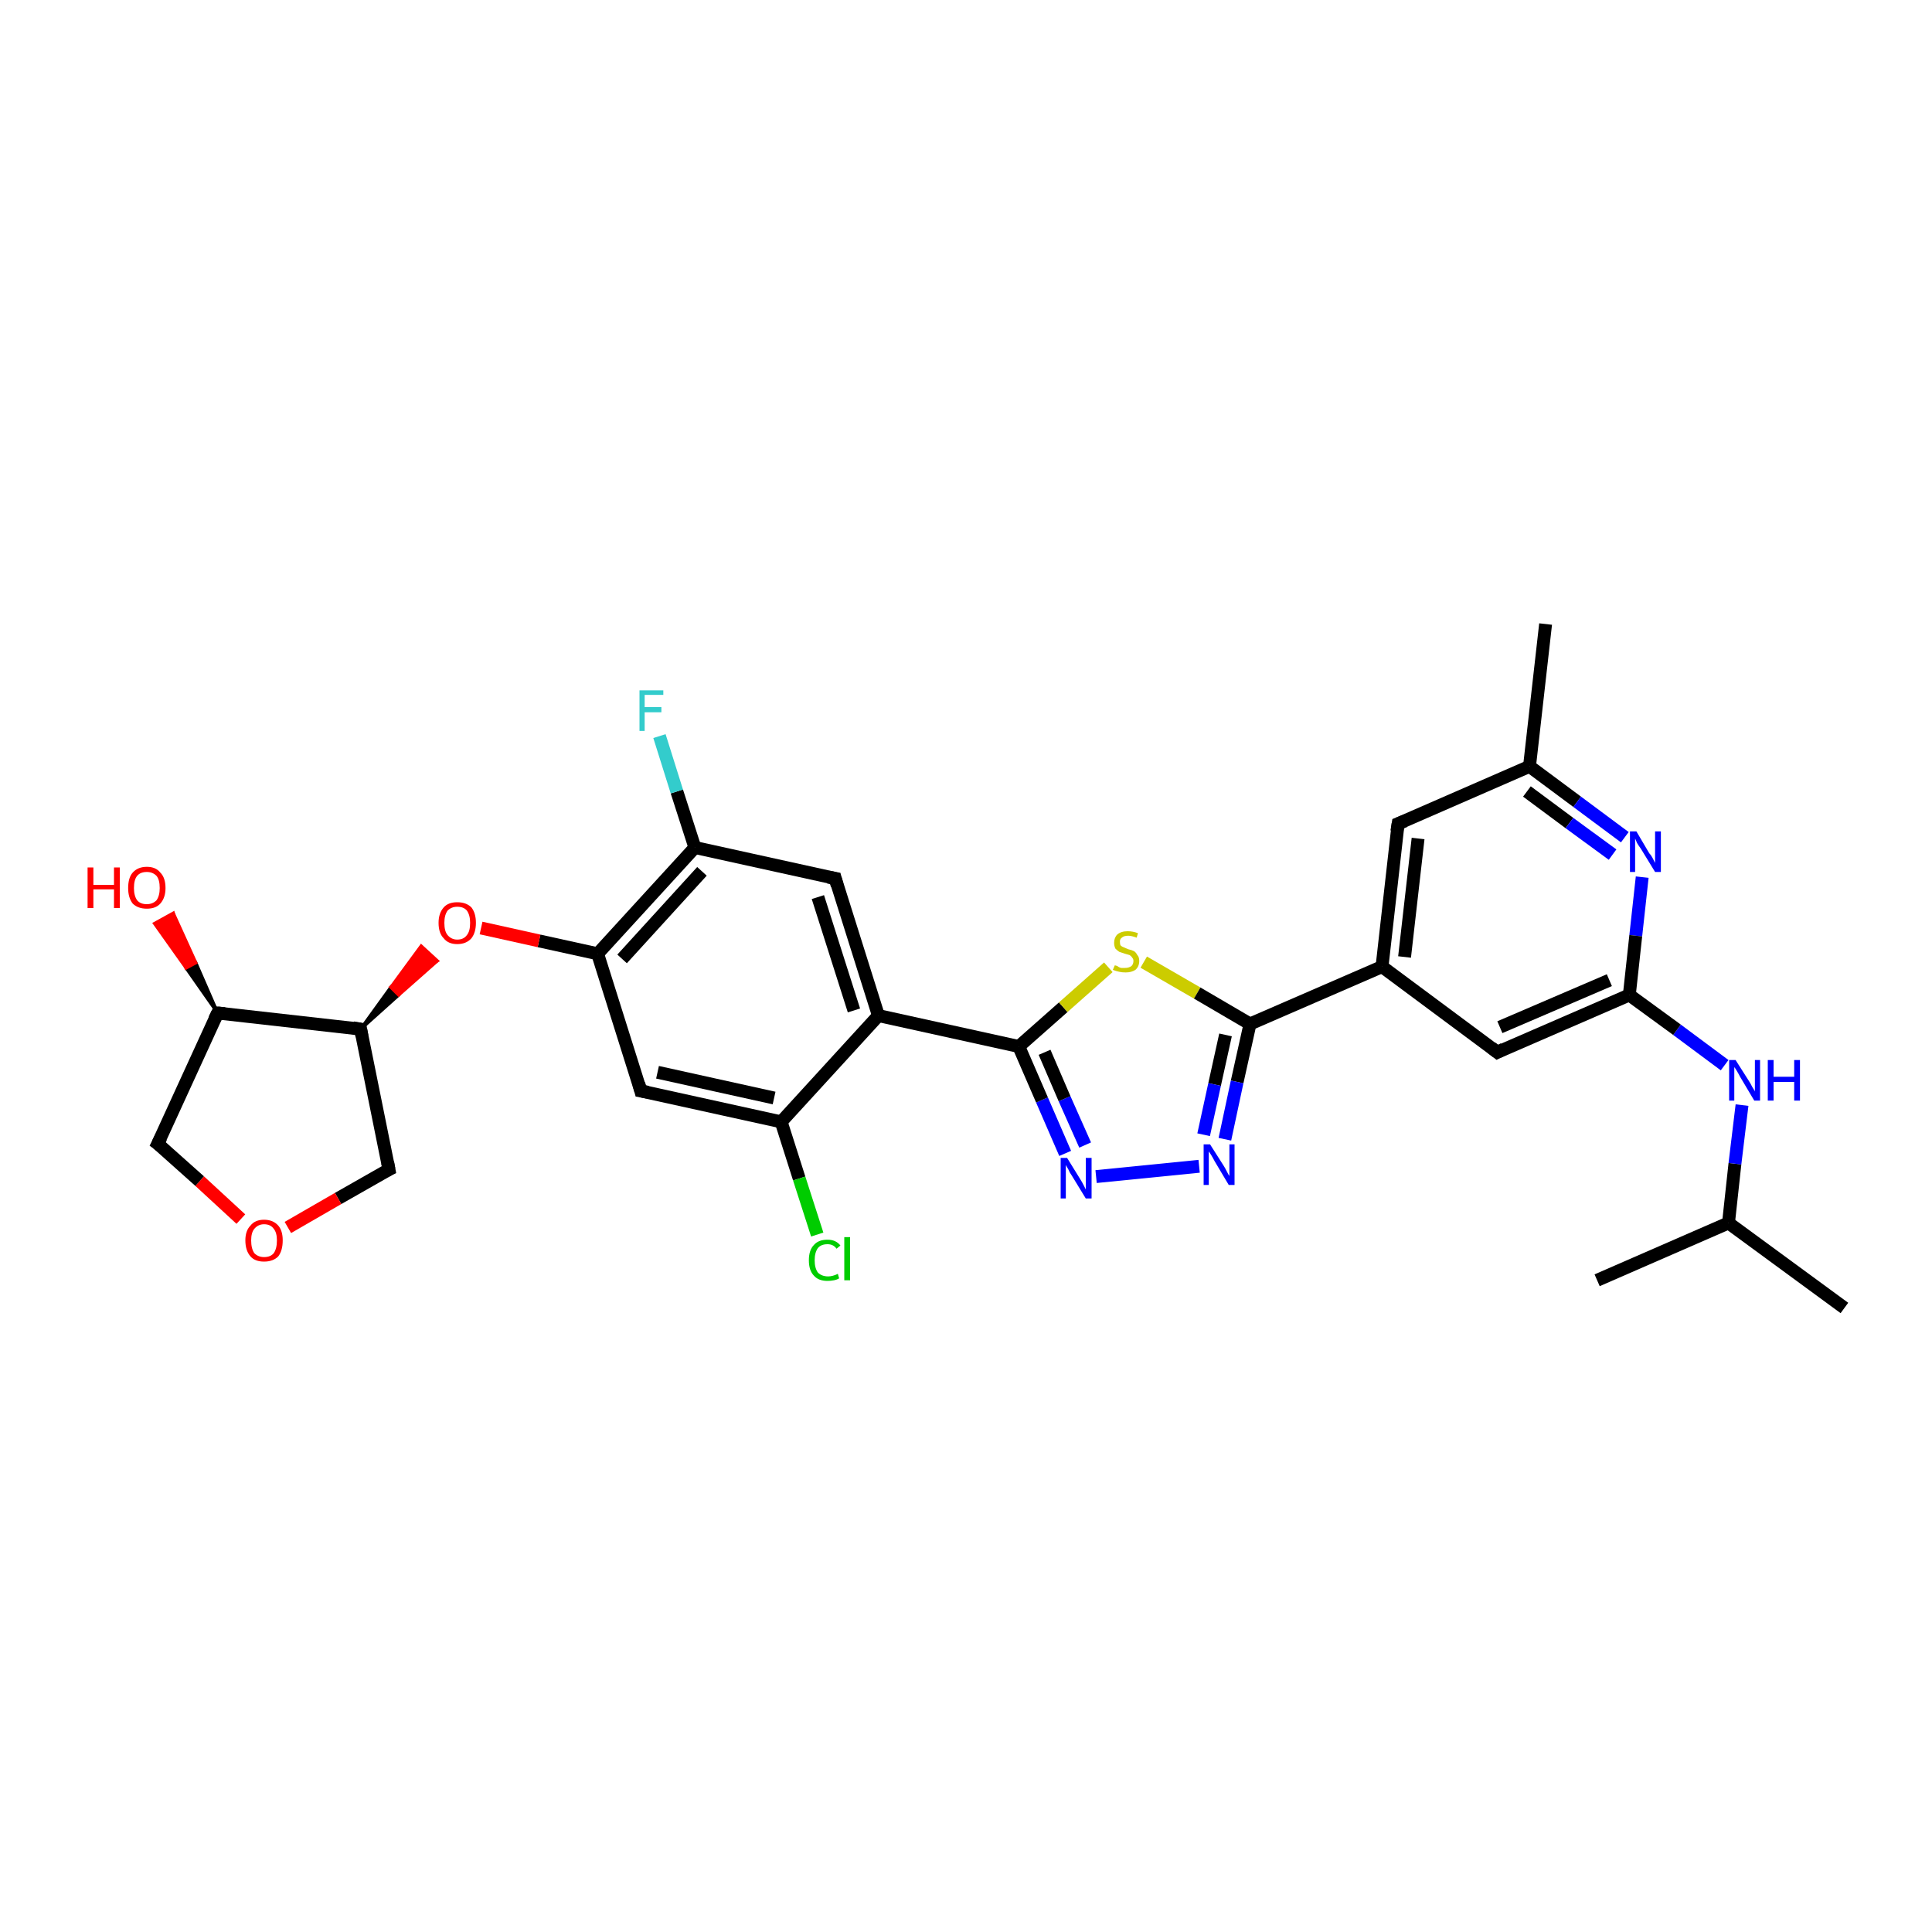 <?xml version='1.0' encoding='iso-8859-1'?>
<svg version='1.1' baseProfile='full'
              xmlns='http://www.w3.org/2000/svg'
                      xmlns:rdkit='http://www.rdkit.org/xml'
                      xmlns:xlink='http://www.w3.org/1999/xlink'
                  xml:space='preserve'
width='300px' height='300px' viewBox='0 0 300 300'>
<!-- END OF HEADER -->
<rect style='opacity:1.0;fill:#FFFFFF;stroke:none' width='300.0' height='300.0' x='0.0' y='0.0'> </rect>
<path class='bond-0 atom-0 atom-1' d='M 286.4,203.1 L 268.4,189.9' style='fill:none;fill-rule:evenodd;stroke:#000000;stroke-width:2.0px;stroke-linecap:butt;stroke-linejoin:miter;stroke-opacity:1' />
<path class='bond-1 atom-1 atom-2' d='M 268.4,189.9 L 248.0,198.8' style='fill:none;fill-rule:evenodd;stroke:#000000;stroke-width:2.0px;stroke-linecap:butt;stroke-linejoin:miter;stroke-opacity:1' />
<path class='bond-2 atom-1 atom-3' d='M 268.4,189.9 L 269.4,180.7' style='fill:none;fill-rule:evenodd;stroke:#000000;stroke-width:2.0px;stroke-linecap:butt;stroke-linejoin:miter;stroke-opacity:1' />
<path class='bond-2 atom-1 atom-3' d='M 269.4,180.7 L 270.5,171.6' style='fill:none;fill-rule:evenodd;stroke:#0000FF;stroke-width:2.0px;stroke-linecap:butt;stroke-linejoin:miter;stroke-opacity:1' />
<path class='bond-3 atom-3 atom-4' d='M 267.8,165.4 L 260.4,159.9' style='fill:none;fill-rule:evenodd;stroke:#0000FF;stroke-width:2.0px;stroke-linecap:butt;stroke-linejoin:miter;stroke-opacity:1' />
<path class='bond-3 atom-3 atom-4' d='M 260.4,159.9 L 253.0,154.5' style='fill:none;fill-rule:evenodd;stroke:#000000;stroke-width:2.0px;stroke-linecap:butt;stroke-linejoin:miter;stroke-opacity:1' />
<path class='bond-4 atom-4 atom-5' d='M 253.0,154.5 L 232.5,163.4' style='fill:none;fill-rule:evenodd;stroke:#000000;stroke-width:2.0px;stroke-linecap:butt;stroke-linejoin:miter;stroke-opacity:1' />
<path class='bond-4 atom-4 atom-5' d='M 249.9,152.2 L 232.9,159.5' style='fill:none;fill-rule:evenodd;stroke:#000000;stroke-width:2.0px;stroke-linecap:butt;stroke-linejoin:miter;stroke-opacity:1' />
<path class='bond-5 atom-5 atom-6' d='M 232.5,163.4 L 214.6,150.1' style='fill:none;fill-rule:evenodd;stroke:#000000;stroke-width:2.0px;stroke-linecap:butt;stroke-linejoin:miter;stroke-opacity:1' />
<path class='bond-6 atom-6 atom-7' d='M 214.6,150.1 L 217.1,127.9' style='fill:none;fill-rule:evenodd;stroke:#000000;stroke-width:2.0px;stroke-linecap:butt;stroke-linejoin:miter;stroke-opacity:1' />
<path class='bond-6 atom-6 atom-7' d='M 218.1,148.6 L 220.2,130.2' style='fill:none;fill-rule:evenodd;stroke:#000000;stroke-width:2.0px;stroke-linecap:butt;stroke-linejoin:miter;stroke-opacity:1' />
<path class='bond-7 atom-7 atom-8' d='M 217.1,127.9 L 237.5,119.0' style='fill:none;fill-rule:evenodd;stroke:#000000;stroke-width:2.0px;stroke-linecap:butt;stroke-linejoin:miter;stroke-opacity:1' />
<path class='bond-8 atom-8 atom-9' d='M 237.5,119.0 L 240.0,96.9' style='fill:none;fill-rule:evenodd;stroke:#000000;stroke-width:2.0px;stroke-linecap:butt;stroke-linejoin:miter;stroke-opacity:1' />
<path class='bond-9 atom-8 atom-10' d='M 237.5,119.0 L 244.9,124.5' style='fill:none;fill-rule:evenodd;stroke:#000000;stroke-width:2.0px;stroke-linecap:butt;stroke-linejoin:miter;stroke-opacity:1' />
<path class='bond-9 atom-8 atom-10' d='M 244.9,124.5 L 252.3,130.0' style='fill:none;fill-rule:evenodd;stroke:#0000FF;stroke-width:2.0px;stroke-linecap:butt;stroke-linejoin:miter;stroke-opacity:1' />
<path class='bond-9 atom-8 atom-10' d='M 237.1,122.9 L 243.7,127.8' style='fill:none;fill-rule:evenodd;stroke:#000000;stroke-width:2.0px;stroke-linecap:butt;stroke-linejoin:miter;stroke-opacity:1' />
<path class='bond-9 atom-8 atom-10' d='M 243.7,127.8 L 250.4,132.7' style='fill:none;fill-rule:evenodd;stroke:#0000FF;stroke-width:2.0px;stroke-linecap:butt;stroke-linejoin:miter;stroke-opacity:1' />
<path class='bond-10 atom-6 atom-11' d='M 214.6,150.1 L 194.1,159.0' style='fill:none;fill-rule:evenodd;stroke:#000000;stroke-width:2.0px;stroke-linecap:butt;stroke-linejoin:miter;stroke-opacity:1' />
<path class='bond-11 atom-11 atom-12' d='M 194.1,159.0 L 192.1,168.0' style='fill:none;fill-rule:evenodd;stroke:#000000;stroke-width:2.0px;stroke-linecap:butt;stroke-linejoin:miter;stroke-opacity:1' />
<path class='bond-11 atom-11 atom-12' d='M 192.1,168.0 L 190.2,176.9' style='fill:none;fill-rule:evenodd;stroke:#0000FF;stroke-width:2.0px;stroke-linecap:butt;stroke-linejoin:miter;stroke-opacity:1' />
<path class='bond-11 atom-11 atom-12' d='M 190.3,160.7 L 188.6,168.4' style='fill:none;fill-rule:evenodd;stroke:#000000;stroke-width:2.0px;stroke-linecap:butt;stroke-linejoin:miter;stroke-opacity:1' />
<path class='bond-11 atom-11 atom-12' d='M 188.6,168.4 L 186.9,176.2' style='fill:none;fill-rule:evenodd;stroke:#0000FF;stroke-width:2.0px;stroke-linecap:butt;stroke-linejoin:miter;stroke-opacity:1' />
<path class='bond-12 atom-12 atom-13' d='M 186.2,181.1 L 170.2,182.7' style='fill:none;fill-rule:evenodd;stroke:#0000FF;stroke-width:2.0px;stroke-linecap:butt;stroke-linejoin:miter;stroke-opacity:1' />
<path class='bond-13 atom-13 atom-14' d='M 165.4,179.1 L 161.8,170.8' style='fill:none;fill-rule:evenodd;stroke:#0000FF;stroke-width:2.0px;stroke-linecap:butt;stroke-linejoin:miter;stroke-opacity:1' />
<path class='bond-13 atom-13 atom-14' d='M 161.8,170.8 L 158.2,162.5' style='fill:none;fill-rule:evenodd;stroke:#000000;stroke-width:2.0px;stroke-linecap:butt;stroke-linejoin:miter;stroke-opacity:1' />
<path class='bond-13 atom-13 atom-14' d='M 168.5,177.8 L 165.3,170.6' style='fill:none;fill-rule:evenodd;stroke:#0000FF;stroke-width:2.0px;stroke-linecap:butt;stroke-linejoin:miter;stroke-opacity:1' />
<path class='bond-13 atom-13 atom-14' d='M 165.3,170.6 L 162.2,163.4' style='fill:none;fill-rule:evenodd;stroke:#000000;stroke-width:2.0px;stroke-linecap:butt;stroke-linejoin:miter;stroke-opacity:1' />
<path class='bond-14 atom-14 atom-15' d='M 158.2,162.5 L 165.1,156.4' style='fill:none;fill-rule:evenodd;stroke:#000000;stroke-width:2.0px;stroke-linecap:butt;stroke-linejoin:miter;stroke-opacity:1' />
<path class='bond-14 atom-14 atom-15' d='M 165.1,156.4 L 172.1,150.2' style='fill:none;fill-rule:evenodd;stroke:#CCCC00;stroke-width:2.0px;stroke-linecap:butt;stroke-linejoin:miter;stroke-opacity:1' />
<path class='bond-15 atom-14 atom-16' d='M 158.2,162.5 L 136.4,157.7' style='fill:none;fill-rule:evenodd;stroke:#000000;stroke-width:2.0px;stroke-linecap:butt;stroke-linejoin:miter;stroke-opacity:1' />
<path class='bond-16 atom-16 atom-17' d='M 136.4,157.7 L 129.7,136.4' style='fill:none;fill-rule:evenodd;stroke:#000000;stroke-width:2.0px;stroke-linecap:butt;stroke-linejoin:miter;stroke-opacity:1' />
<path class='bond-16 atom-16 atom-17' d='M 132.6,156.9 L 127.0,139.3' style='fill:none;fill-rule:evenodd;stroke:#000000;stroke-width:2.0px;stroke-linecap:butt;stroke-linejoin:miter;stroke-opacity:1' />
<path class='bond-17 atom-17 atom-18' d='M 129.7,136.4 L 107.9,131.6' style='fill:none;fill-rule:evenodd;stroke:#000000;stroke-width:2.0px;stroke-linecap:butt;stroke-linejoin:miter;stroke-opacity:1' />
<path class='bond-18 atom-18 atom-19' d='M 107.9,131.6 L 105.1,122.9' style='fill:none;fill-rule:evenodd;stroke:#000000;stroke-width:2.0px;stroke-linecap:butt;stroke-linejoin:miter;stroke-opacity:1' />
<path class='bond-18 atom-18 atom-19' d='M 105.1,122.9 L 102.4,114.3' style='fill:none;fill-rule:evenodd;stroke:#33CCCC;stroke-width:2.0px;stroke-linecap:butt;stroke-linejoin:miter;stroke-opacity:1' />
<path class='bond-19 atom-18 atom-20' d='M 107.9,131.6 L 92.8,148.1' style='fill:none;fill-rule:evenodd;stroke:#000000;stroke-width:2.0px;stroke-linecap:butt;stroke-linejoin:miter;stroke-opacity:1' />
<path class='bond-19 atom-18 atom-20' d='M 109.0,135.3 L 96.6,148.9' style='fill:none;fill-rule:evenodd;stroke:#000000;stroke-width:2.0px;stroke-linecap:butt;stroke-linejoin:miter;stroke-opacity:1' />
<path class='bond-20 atom-20 atom-21' d='M 92.8,148.1 L 83.7,146.1' style='fill:none;fill-rule:evenodd;stroke:#000000;stroke-width:2.0px;stroke-linecap:butt;stroke-linejoin:miter;stroke-opacity:1' />
<path class='bond-20 atom-20 atom-21' d='M 83.7,146.1 L 74.7,144.1' style='fill:none;fill-rule:evenodd;stroke:#FF0000;stroke-width:2.0px;stroke-linecap:butt;stroke-linejoin:miter;stroke-opacity:1' />
<path class='bond-21 atom-22 atom-21' d='M 56.0,159.8 L 60.7,153.3 L 61.9,154.5 Z' style='fill:#000000;fill-rule:evenodd;fill-opacity:1;stroke:#000000;stroke-width:0.5px;stroke-linecap:butt;stroke-linejoin:miter;stroke-opacity:1;' />
<path class='bond-21 atom-22 atom-21' d='M 60.7,153.3 L 67.9,149.2 L 65.4,146.9 Z' style='fill:#FF0000;fill-rule:evenodd;fill-opacity:1;stroke:#FF0000;stroke-width:0.5px;stroke-linecap:butt;stroke-linejoin:miter;stroke-opacity:1;' />
<path class='bond-21 atom-22 atom-21' d='M 60.7,153.3 L 61.9,154.5 L 67.9,149.2 Z' style='fill:#FF0000;fill-rule:evenodd;fill-opacity:1;stroke:#FF0000;stroke-width:0.5px;stroke-linecap:butt;stroke-linejoin:miter;stroke-opacity:1;' />
<path class='bond-22 atom-22 atom-23' d='M 56.0,159.8 L 60.4,181.6' style='fill:none;fill-rule:evenodd;stroke:#000000;stroke-width:2.0px;stroke-linecap:butt;stroke-linejoin:miter;stroke-opacity:1' />
<path class='bond-23 atom-23 atom-24' d='M 60.4,181.6 L 52.5,186.1' style='fill:none;fill-rule:evenodd;stroke:#000000;stroke-width:2.0px;stroke-linecap:butt;stroke-linejoin:miter;stroke-opacity:1' />
<path class='bond-23 atom-23 atom-24' d='M 52.5,186.1 L 44.7,190.6' style='fill:none;fill-rule:evenodd;stroke:#FF0000;stroke-width:2.0px;stroke-linecap:butt;stroke-linejoin:miter;stroke-opacity:1' />
<path class='bond-24 atom-24 atom-25' d='M 37.4,189.3 L 31.0,183.4' style='fill:none;fill-rule:evenodd;stroke:#FF0000;stroke-width:2.0px;stroke-linecap:butt;stroke-linejoin:miter;stroke-opacity:1' />
<path class='bond-24 atom-24 atom-25' d='M 31.0,183.4 L 24.5,177.6' style='fill:none;fill-rule:evenodd;stroke:#000000;stroke-width:2.0px;stroke-linecap:butt;stroke-linejoin:miter;stroke-opacity:1' />
<path class='bond-25 atom-25 atom-26' d='M 24.5,177.6 L 33.8,157.3' style='fill:none;fill-rule:evenodd;stroke:#000000;stroke-width:2.0px;stroke-linecap:butt;stroke-linejoin:miter;stroke-opacity:1' />
<path class='bond-26 atom-26 atom-27' d='M 33.8,157.3 L 28.9,150.3 L 30.4,149.5 Z' style='fill:#000000;fill-rule:evenodd;fill-opacity:1;stroke:#000000;stroke-width:0.5px;stroke-linecap:butt;stroke-linejoin:miter;stroke-opacity:1;' />
<path class='bond-26 atom-26 atom-27' d='M 28.9,150.3 L 26.9,141.8 L 24.0,143.4 Z' style='fill:#FF0000;fill-rule:evenodd;fill-opacity:1;stroke:#FF0000;stroke-width:0.5px;stroke-linecap:butt;stroke-linejoin:miter;stroke-opacity:1;' />
<path class='bond-26 atom-26 atom-27' d='M 28.9,150.3 L 30.4,149.5 L 26.9,141.8 Z' style='fill:#FF0000;fill-rule:evenodd;fill-opacity:1;stroke:#FF0000;stroke-width:0.5px;stroke-linecap:butt;stroke-linejoin:miter;stroke-opacity:1;' />
<path class='bond-27 atom-20 atom-28' d='M 92.8,148.1 L 99.5,169.4' style='fill:none;fill-rule:evenodd;stroke:#000000;stroke-width:2.0px;stroke-linecap:butt;stroke-linejoin:miter;stroke-opacity:1' />
<path class='bond-28 atom-28 atom-29' d='M 99.5,169.4 L 121.3,174.2' style='fill:none;fill-rule:evenodd;stroke:#000000;stroke-width:2.0px;stroke-linecap:butt;stroke-linejoin:miter;stroke-opacity:1' />
<path class='bond-28 atom-28 atom-29' d='M 102.1,166.5 L 120.2,170.5' style='fill:none;fill-rule:evenodd;stroke:#000000;stroke-width:2.0px;stroke-linecap:butt;stroke-linejoin:miter;stroke-opacity:1' />
<path class='bond-29 atom-29 atom-30' d='M 121.3,174.2 L 124.1,183.0' style='fill:none;fill-rule:evenodd;stroke:#000000;stroke-width:2.0px;stroke-linecap:butt;stroke-linejoin:miter;stroke-opacity:1' />
<path class='bond-29 atom-29 atom-30' d='M 124.1,183.0 L 126.9,191.7' style='fill:none;fill-rule:evenodd;stroke:#00CC00;stroke-width:2.0px;stroke-linecap:butt;stroke-linejoin:miter;stroke-opacity:1' />
<path class='bond-30 atom-10 atom-4' d='M 255.0,136.2 L 254.0,145.3' style='fill:none;fill-rule:evenodd;stroke:#0000FF;stroke-width:2.0px;stroke-linecap:butt;stroke-linejoin:miter;stroke-opacity:1' />
<path class='bond-30 atom-10 atom-4' d='M 254.0,145.3 L 253.0,154.5' style='fill:none;fill-rule:evenodd;stroke:#000000;stroke-width:2.0px;stroke-linecap:butt;stroke-linejoin:miter;stroke-opacity:1' />
<path class='bond-31 atom-15 atom-11' d='M 177.6,149.4 L 185.9,154.2' style='fill:none;fill-rule:evenodd;stroke:#CCCC00;stroke-width:2.0px;stroke-linecap:butt;stroke-linejoin:miter;stroke-opacity:1' />
<path class='bond-31 atom-15 atom-11' d='M 185.9,154.2 L 194.1,159.0' style='fill:none;fill-rule:evenodd;stroke:#000000;stroke-width:2.0px;stroke-linecap:butt;stroke-linejoin:miter;stroke-opacity:1' />
<path class='bond-32 atom-29 atom-16' d='M 121.3,174.2 L 136.4,157.7' style='fill:none;fill-rule:evenodd;stroke:#000000;stroke-width:2.0px;stroke-linecap:butt;stroke-linejoin:miter;stroke-opacity:1' />
<path class='bond-33 atom-26 atom-22' d='M 33.8,157.3 L 56.0,159.8' style='fill:none;fill-rule:evenodd;stroke:#000000;stroke-width:2.0px;stroke-linecap:butt;stroke-linejoin:miter;stroke-opacity:1' />
<path d='M 233.5,162.9 L 232.5,163.4 L 231.6,162.7' style='fill:none;stroke:#000000;stroke-width:2.0px;stroke-linecap:butt;stroke-linejoin:miter;stroke-opacity:1;' />
<path d='M 216.9,129.1 L 217.1,127.9 L 218.1,127.5' style='fill:none;stroke:#000000;stroke-width:2.0px;stroke-linecap:butt;stroke-linejoin:miter;stroke-opacity:1;' />
<path d='M 130.0,137.5 L 129.7,136.4 L 128.6,136.2' style='fill:none;stroke:#000000;stroke-width:2.0px;stroke-linecap:butt;stroke-linejoin:miter;stroke-opacity:1;' />
<path d='M 56.2,160.9 L 56.0,159.8 L 54.8,159.6' style='fill:none;stroke:#000000;stroke-width:2.0px;stroke-linecap:butt;stroke-linejoin:miter;stroke-opacity:1;' />
<path d='M 60.2,180.5 L 60.4,181.6 L 60.0,181.8' style='fill:none;stroke:#000000;stroke-width:2.0px;stroke-linecap:butt;stroke-linejoin:miter;stroke-opacity:1;' />
<path d='M 24.9,177.9 L 24.5,177.6 L 25.0,176.6' style='fill:none;stroke:#000000;stroke-width:2.0px;stroke-linecap:butt;stroke-linejoin:miter;stroke-opacity:1;' />
<path d='M 33.3,158.3 L 33.8,157.3 L 34.9,157.4' style='fill:none;stroke:#000000;stroke-width:2.0px;stroke-linecap:butt;stroke-linejoin:miter;stroke-opacity:1;' />
<path d='M 99.2,168.3 L 99.5,169.4 L 100.6,169.6' style='fill:none;stroke:#000000;stroke-width:2.0px;stroke-linecap:butt;stroke-linejoin:miter;stroke-opacity:1;' />
<path class='atom-3' d='M 269.5 164.6
L 271.6 167.9
Q 271.8 168.2, 272.1 168.8
Q 272.5 169.4, 272.5 169.5
L 272.5 164.6
L 273.3 164.6
L 273.3 170.9
L 272.4 170.9
L 270.2 167.2
Q 270.0 166.8, 269.7 166.3
Q 269.4 165.8, 269.3 165.7
L 269.3 170.9
L 268.5 170.9
L 268.5 164.6
L 269.5 164.6
' fill='#0000FF'/>
<path class='atom-3' d='M 274.5 164.6
L 275.4 164.6
L 275.4 167.2
L 278.6 167.2
L 278.6 164.6
L 279.5 164.6
L 279.5 170.9
L 278.6 170.9
L 278.6 168.0
L 275.4 168.0
L 275.4 170.9
L 274.5 170.9
L 274.5 164.6
' fill='#0000FF'/>
<path class='atom-10' d='M 254.1 129.1
L 256.1 132.5
Q 256.4 132.8, 256.7 133.4
Q 257.0 134.0, 257.0 134.0
L 257.0 129.1
L 257.9 129.1
L 257.9 135.4
L 257.0 135.4
L 254.8 131.8
Q 254.5 131.4, 254.2 130.9
Q 254.0 130.4, 253.9 130.2
L 253.9 135.4
L 253.1 135.4
L 253.1 129.1
L 254.1 129.1
' fill='#0000FF'/>
<path class='atom-12' d='M 187.9 177.7
L 190.0 181.0
Q 190.2 181.3, 190.5 181.9
Q 190.8 182.5, 190.9 182.6
L 190.9 177.7
L 191.7 177.7
L 191.7 184.0
L 190.8 184.0
L 188.6 180.3
Q 188.4 179.9, 188.1 179.4
Q 187.8 178.9, 187.7 178.8
L 187.7 184.0
L 186.9 184.0
L 186.9 177.7
L 187.9 177.7
' fill='#0000FF'/>
<path class='atom-13' d='M 165.7 179.8
L 167.8 183.2
Q 168.0 183.5, 168.3 184.1
Q 168.6 184.7, 168.6 184.7
L 168.6 179.8
L 169.5 179.8
L 169.5 186.1
L 168.6 186.1
L 166.4 182.5
Q 166.1 182.1, 165.9 181.6
Q 165.6 181.1, 165.5 180.9
L 165.5 186.1
L 164.7 186.1
L 164.7 179.8
L 165.7 179.8
' fill='#0000FF'/>
<path class='atom-15' d='M 173.1 149.9
Q 173.2 149.9, 173.5 150.0
Q 173.7 150.2, 174.1 150.3
Q 174.4 150.3, 174.7 150.3
Q 175.3 150.3, 175.7 150.0
Q 176.0 149.7, 176.0 149.2
Q 176.0 148.9, 175.8 148.7
Q 175.7 148.5, 175.4 148.3
Q 175.1 148.2, 174.7 148.1
Q 174.1 147.9, 173.8 147.8
Q 173.5 147.6, 173.2 147.3
Q 173.0 146.9, 173.0 146.4
Q 173.0 145.6, 173.5 145.1
Q 174.1 144.6, 175.1 144.6
Q 175.9 144.6, 176.7 144.9
L 176.5 145.6
Q 175.7 145.3, 175.2 145.3
Q 174.5 145.3, 174.2 145.6
Q 173.9 145.8, 173.9 146.2
Q 173.9 146.6, 174.0 146.8
Q 174.2 147.0, 174.5 147.1
Q 174.7 147.2, 175.2 147.4
Q 175.7 147.5, 176.1 147.7
Q 176.4 147.9, 176.6 148.3
Q 176.9 148.6, 176.9 149.2
Q 176.9 150.1, 176.3 150.6
Q 175.7 151.0, 174.8 151.0
Q 174.2 151.0, 173.8 150.9
Q 173.3 150.8, 172.8 150.6
L 173.1 149.9
' fill='#CCCC00'/>
<path class='atom-19' d='M 99.3 107.2
L 103.0 107.2
L 103.0 107.9
L 100.1 107.9
L 100.1 109.8
L 102.7 109.8
L 102.7 110.6
L 100.1 110.6
L 100.1 113.5
L 99.3 113.5
L 99.3 107.2
' fill='#33CCCC'/>
<path class='atom-21' d='M 68.1 143.3
Q 68.1 141.8, 68.9 140.9
Q 69.6 140.1, 71.0 140.1
Q 72.4 140.1, 73.2 140.9
Q 73.9 141.8, 73.9 143.3
Q 73.9 144.8, 73.2 145.7
Q 72.4 146.6, 71.0 146.6
Q 69.6 146.6, 68.9 145.7
Q 68.1 144.9, 68.1 143.3
M 71.0 145.9
Q 72.0 145.9, 72.5 145.2
Q 73.0 144.6, 73.0 143.3
Q 73.0 142.1, 72.5 141.4
Q 72.0 140.8, 71.0 140.8
Q 70.1 140.8, 69.5 141.4
Q 69.0 142.1, 69.0 143.3
Q 69.0 144.6, 69.5 145.2
Q 70.1 145.9, 71.0 145.9
' fill='#FF0000'/>
<path class='atom-24' d='M 38.1 192.6
Q 38.1 191.1, 38.9 190.3
Q 39.6 189.4, 41.0 189.4
Q 42.4 189.4, 43.2 190.3
Q 43.9 191.1, 43.9 192.6
Q 43.9 194.2, 43.2 195.1
Q 42.4 195.9, 41.0 195.9
Q 39.6 195.9, 38.9 195.1
Q 38.1 194.2, 38.1 192.6
M 41.0 195.2
Q 42.0 195.2, 42.5 194.6
Q 43.0 193.9, 43.0 192.6
Q 43.0 191.4, 42.5 190.8
Q 42.0 190.1, 41.0 190.1
Q 40.1 190.1, 39.5 190.8
Q 39.0 191.4, 39.0 192.6
Q 39.0 193.9, 39.5 194.6
Q 40.1 195.2, 41.0 195.2
' fill='#FF0000'/>
<path class='atom-27' d='M 13.6 134.7
L 14.5 134.7
L 14.5 137.4
L 17.7 137.4
L 17.7 134.7
L 18.6 134.7
L 18.6 141.0
L 17.7 141.0
L 17.7 138.1
L 14.5 138.1
L 14.5 141.0
L 13.6 141.0
L 13.6 134.7
' fill='#FF0000'/>
<path class='atom-27' d='M 19.9 137.9
Q 19.9 136.3, 20.6 135.5
Q 21.4 134.6, 22.8 134.6
Q 24.2 134.6, 24.9 135.5
Q 25.7 136.3, 25.7 137.9
Q 25.7 139.4, 24.9 140.3
Q 24.2 141.1, 22.8 141.1
Q 21.4 141.1, 20.6 140.3
Q 19.9 139.4, 19.9 137.9
M 22.8 140.4
Q 23.7 140.4, 24.3 139.8
Q 24.8 139.1, 24.8 137.9
Q 24.8 136.6, 24.3 136.0
Q 23.7 135.4, 22.8 135.4
Q 21.8 135.4, 21.3 136.0
Q 20.8 136.6, 20.8 137.9
Q 20.8 139.1, 21.3 139.8
Q 21.8 140.4, 22.8 140.4
' fill='#FF0000'/>
<path class='atom-30' d='M 125.6 195.7
Q 125.6 194.1, 126.4 193.3
Q 127.1 192.5, 128.5 192.5
Q 129.8 192.5, 130.5 193.4
L 129.9 193.9
Q 129.4 193.2, 128.5 193.2
Q 127.5 193.2, 127.0 193.8
Q 126.5 194.5, 126.5 195.7
Q 126.5 196.9, 127.0 197.6
Q 127.6 198.2, 128.6 198.2
Q 129.3 198.2, 130.1 197.8
L 130.3 198.5
Q 130.0 198.7, 129.5 198.8
Q 129.0 198.9, 128.5 198.9
Q 127.1 198.9, 126.4 198.1
Q 125.6 197.3, 125.6 195.7
' fill='#00CC00'/>
<path class='atom-30' d='M 131.1 192.1
L 132.0 192.1
L 132.0 198.8
L 131.1 198.8
L 131.1 192.1
' fill='#00CC00'/>
</svg>
